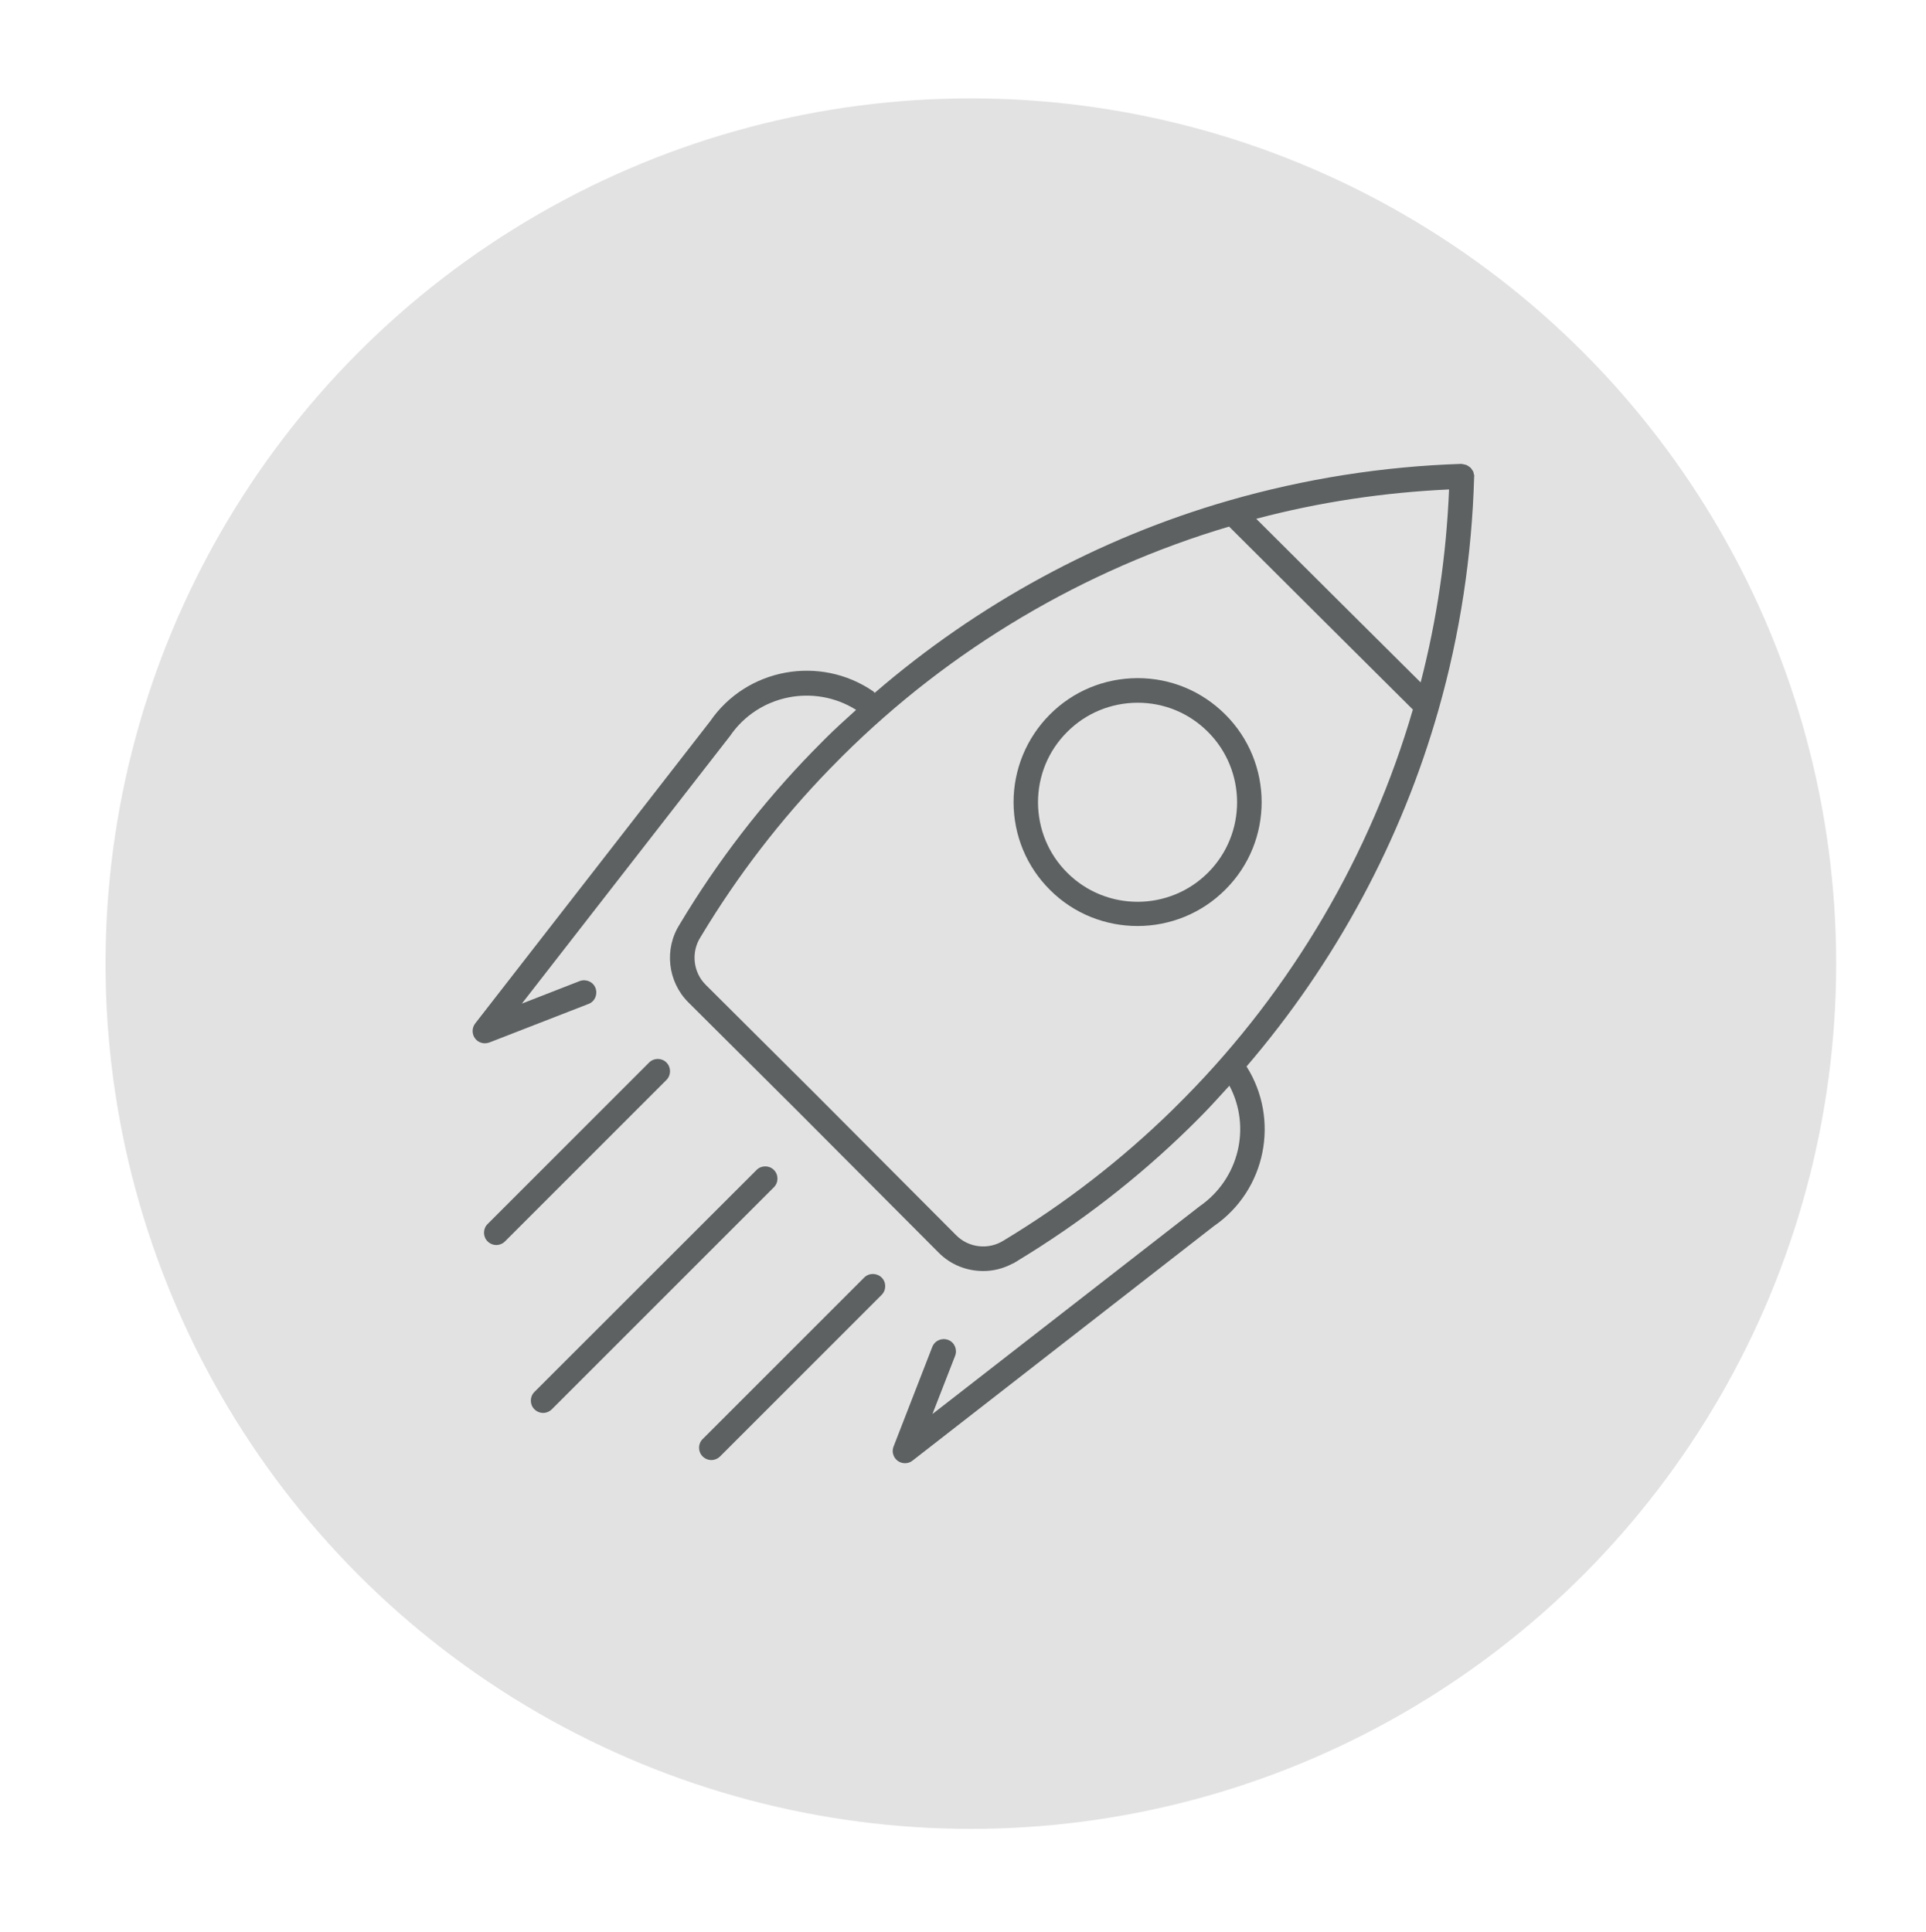 <?xml version="1.0" encoding="utf-8"?>
<!-- Generator: Adobe Illustrator 23.0.3, SVG Export Plug-In . SVG Version: 6.00 Build 0)  -->
<svg version="1.1" id="Layer_1" xmlns="http://www.w3.org/2000/svg" xmlns:xlink="http://www.w3.org/1999/xlink" x="0px" y="0px"
	 viewBox="0 0 121.35 121.76" style="enable-background:new 0 0 121.35 121.76;" xml:space="preserve">
<style type="text/css">
	.st0{fill:#E2E2E2;}
	.st1{fill:#5D6162;}
</style>
<circle class="st0" cx="61.17" cy="60.72" r="54.52"/>
<g>
	<path class="st1" d="M92.89,29.99c0-0.04-0.02-0.08-0.03-0.12c-0.01-0.05-0.02-0.11-0.04-0.16c-0.01-0.03-0.04-0.06-0.06-0.09
		c-0.03-0.06-0.07-0.11-0.12-0.16c-0.02-0.02-0.04-0.03-0.06-0.04c-0.06-0.05-0.12-0.09-0.19-0.12c-0.04-0.02-0.08-0.02-0.12-0.03
		c-0.05-0.01-0.09-0.03-0.14-0.03c-0.01,0-0.01,0-0.02,0c-0.01,0-0.02-0.01-0.03-0.01c-4.96,0.16-9.89,0.94-14.65,2.31c0,0,0,0,0,0
		c-8.2,2.36-15.84,6.53-22.32,12.12c-0.03-0.03-0.05-0.06-0.08-0.09c-3.37-2.32-7.99-1.46-10.28,1.87L29.94,64.49
		c-0.21,0.27-0.22,0.66-0.01,0.94c0.15,0.2,0.38,0.31,0.62,0.31c0.09,0,0.19-0.02,0.28-0.05l6.25-2.43c0.4-0.15,0.59-0.6,0.44-1
		c-0.15-0.4-0.6-0.59-1-0.44l-3.64,1.42L46,46.37c1.78-2.6,5.3-3.3,7.94-1.64c-0.66,0.6-1.32,1.19-1.95,1.82
		c-0.27,0.27-0.54,0.54-0.81,0.82c-3.18,3.27-5.98,6.91-8.33,10.83c0,0.01,0,0.01-0.01,0.02c-1.01,1.56-0.78,3.63,0.53,4.94
		l6.86,6.83l8.91,8.94c0.76,0.77,1.78,1.16,2.81,1.16c0.62,0,1.24-0.15,1.81-0.45c0.04-0.02,0.08-0.03,0.12-0.05
		c0.06-0.04,0.12-0.08,0.18-0.11c0.02-0.01,0.03-0.02,0.05-0.03c0,0,0.01-0.01,0.01-0.01c3.91-2.37,7.55-5.18,10.82-8.38
		c0.28-0.27,0.55-0.55,0.83-0.83c0.58-0.59,1.13-1.21,1.69-1.82c1.38,2.6,0.62,5.88-1.89,7.61L58.75,89.1l1.43-3.67
		c0.15-0.4-0.04-0.85-0.44-1c-0.4-0.15-0.84,0.04-1,0.44l-2.44,6.28c-0.13,0.32-0.02,0.69,0.26,0.9c0.14,0.1,0.3,0.15,0.46,0.15
		c0.17,0,0.33-0.05,0.47-0.16l18.99-14.78c3.29-2.26,4.17-6.72,2.06-10.06c5.61-6.54,9.76-14.24,12.1-22.49
		c1.35-4.76,2.1-9.69,2.24-14.66c0-0.01,0-0.02,0-0.02C92.88,30.01,92.89,30,92.89,29.99z M91.3,30.84
		c-0.17,4.11-0.76,8.19-1.79,12.16l-5.18-5.15c0,0,0,0,0,0l-5.18-5.16C83.11,31.64,87.19,31.03,91.3,30.84z M74.68,69.13
		c-0.27,0.27-0.54,0.54-0.81,0.81c-3.21,3.14-6.79,5.91-10.64,8.23c-0.95,0.6-2.2,0.46-2.99-0.34l-8.91-8.94l0,0c0,0,0,0,0,0
		l-6.86-6.83c-0.81-0.8-0.94-2.08-0.32-3.03c0.01-0.01,0.01-0.03,0.02-0.04c0,0,0.01-0.01,0.01-0.01c2.29-3.81,5.02-7.36,8.12-10.55
		c0.26-0.27,0.52-0.53,0.78-0.79c6.8-6.76,15.22-11.75,24.36-14.46l5.79,5.77c0,0,0,0,0,0l5.79,5.76
		C86.36,53.85,81.41,62.3,74.68,69.13z"/>
	<path class="st1" d="M77.19,45.01C77.19,45.01,77.19,45.01,77.19,45.01c-1.48-1.47-3.43-2.28-5.51-2.28c-0.01,0-0.01,0-0.02,0
		c-2.09,0.01-4.05,0.82-5.52,2.3c-1.47,1.48-2.28,3.45-2.28,5.53c0.01,2.09,0.82,4.05,2.3,5.52l0,0c0,0,0,0,0,0
		c1.52,1.52,3.52,2.27,5.51,2.27c2.01,0,4.02-0.77,5.54-2.3C80.26,53.01,80.25,48.05,77.19,45.01L77.19,45.01z M76.12,54.98
		c-2.44,2.45-6.42,2.46-8.87,0.02l0,0c0,0,0,0,0,0c-1.19-1.18-1.84-2.76-1.85-4.43c0-1.67,0.64-3.25,1.83-4.44
		c1.18-1.19,2.76-1.84,4.43-1.85c0.01,0,0.01,0,0.02,0c1.67,0,3.24,0.65,4.42,1.83c0,0,0,0,0,0l0,0
		C78.55,48.55,78.56,52.53,76.12,54.98z"/>
	<path class="st1" d="M41.99,66.95c-0.3-0.3-0.79-0.3-1.09,0L30.72,77.13c-0.3,0.3-0.3,0.79,0,1.09c0.15,0.15,0.35,0.23,0.55,0.23
		c0.2,0,0.4-0.08,0.55-0.23l10.18-10.18C42.29,67.74,42.29,67.25,41.99,66.95z"/>
	<path class="st1" d="M48.76,73.72c-0.3-0.3-0.79-0.3-1.09,0L33.67,87.71c-0.3,0.3-0.3,0.79,0,1.09c0.15,0.15,0.35,0.23,0.55,0.23
		c0.2,0,0.4-0.08,0.55-0.23l13.99-13.99C49.06,74.51,49.06,74.02,48.76,73.72z"/>
	<path class="st1" d="M54.45,80.5L44.27,90.68c-0.3,0.3-0.3,0.79,0,1.09c0.15,0.15,0.35,0.23,0.55,0.23c0.2,0,0.4-0.08,0.55-0.23
		l10.18-10.18c0.3-0.3,0.3-0.79,0-1.09C55.24,80.2,54.75,80.2,54.45,80.5z"/>
</g>
</svg>
